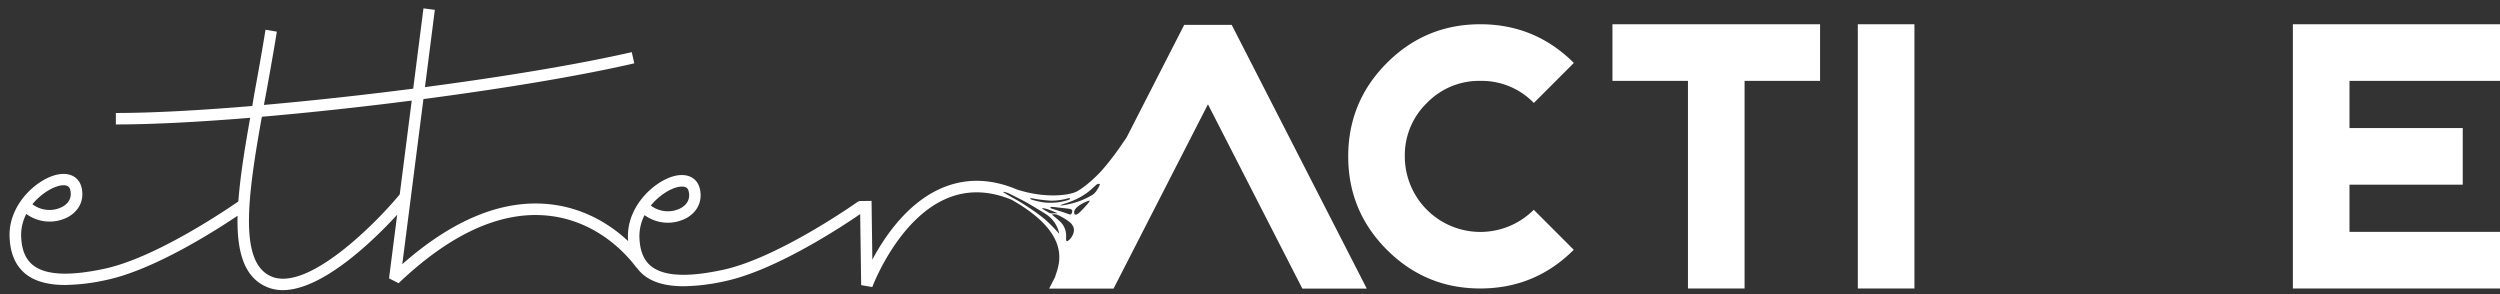 <svg id="Calque_1" data-name="Calque 1" xmlns="http://www.w3.org/2000/svg" viewBox="0 0 1308 154"><rect x="0" y="0" width="1308" height="154" fill="#333333" stroke="none"/><defs><style>.cls-1{fill:none;}.cls-2{fill:#fff;}</style></defs><title>etheractie</title><path class="cls-1" d="M554.81,107.42c-.08.15.79.11,1.14,0a43,43,0,0,0,9.85-2.59,42,42,0,0,0,6-3c1.77-1.11,3.4-4.55,3.45-4.67.36-.82.3-1-.27-1a2.46,2.46,0,0,0-1.59.73c-1.22,1.08-2.43,2.22-3.66,3.24a35,35,0,0,1-9.53,5.31c-1.28.53-2.55.88-3.82,1.32A6.38,6.38,0,0,0,554.81,107.42Z"/><path class="cls-1" d="M559.62,112.2c.65.17,1.18-.46,1.3-1.48a1,1,0,0,0-.38-1.06,2.39,2.39,0,0,0-1-.38c-1-.16-2.06-.28-3.1-.39l-5.87-.65c-.21,0-1,0-1.13.31s.84.63,1.18.73c2.24.66,6.67,2.08,6.65,2.14C558.08,111.68,558.83,112,559.62,112.2Z"/><path class="cls-1" d="M548.19,109.51c-.87-.3-2.88-.78-3-.51s2.67,1.72,2.91,1.89a3.92,3.92,0,0,0,3,.73c.54-.09,2,0,2.06-.08s-.23-.14-.35-.19C551.28,110.73,549.77,110.06,548.19,109.51Z"/><path class="cls-1" d="M32.8,108.17c2-1.15,5.17-3.8,4-8.76-.21-.86-.71-2.88-4.66-2.38-4.27.55-10.51,4.18-15.1,9.84A14.7,14.7,0,0,0,32.8,108.17Z"/><path class="cls-1" d="M137,61.08c-7.45,41.74-12.19,76.29,5,83.58,19,8,54.39-27.69,66.44-42.12l.7-.84,6.28-49.08C189,56,162.07,58.93,137,61.08Z"/><path class="cls-1" d="M356.33,108.83c2-1.14,5.18-3.8,4-8.75-.22-.87-.71-2.89-4.66-2.38-4.27.54-10.51,4.17-15.1,9.84A14.66,14.66,0,0,0,356.33,108.83Z"/><path class="cls-1" d="M539.88,104.48a40.81,40.81,0,0,0,6.73,1.47,34,34,0,0,0,7.13-.12c1.48-.14,6.33-1.29,6.2-1.8s-.68-.36-.9-.32a33,33,0,0,1-9,1.29,73.86,73.86,0,0,1-9.73-1.19c-1-.14-1.6-.14-1.27.19A2.7,2.7,0,0,0,539.88,104.48Z"/><path class="cls-1" d="M565,111s6-6,5-6-8,3-8,6S565,111,565,111Z"/><path class="cls-1" d="M547.45,112.16c-1.6-1.06-6.55-4-8.88-5.41l-1.13-.67c-1-.6-6.19-3.24-9.31-4.8-.84-.43-3.17-1.11-3.32-.91s4.69,2.83,6.83,4.07,4.09,2.45,6.09,3.76A97.53,97.53,0,0,1,547,115c2.47,2.06,7.07,7.22,7.18,7.32a5.62,5.62,0,0,0-.09-.57A16,16,0,0,0,547.45,112.16Z"/><path class="cls-1" d="M555.62,117a10.24,10.24,0,0,1,2.14,7.07v1.24c0,.94.35,1.08,1.14.55a4.32,4.32,0,0,0,.66-.54c1.68-1.62,2.81-4.43,2.06-6.39a7,7,0,0,0-1-1.77c-1.27-1.66-6.88-4.83-8.21-5-.55-.07-1.87-.08-2,.12S554.23,115.18,555.62,117Z"/><path class="cls-2" d="M774.51,42.31a38,38,0,0,1,28,11.56l20.93-20.94Q803.16,12.7,774.51,12.69T725.63,32.93Q705.4,53.18,705.39,81.81t20.24,48.88q20.25,20.25,48.88,20.24t48.88-20.24l-20.93-20.93A39.51,39.51,0,0,1,735,81.81a38.05,38.05,0,0,1,11.56-27.94A38,38,0,0,1,774.51,42.31Z"/><polygon class="cls-2" points="843.64 42.31 883.14 42.31 883.14 150.94 912.76 150.94 912.76 42.31 952.26 42.31 952.26 12.69 843.64 12.69 843.64 42.31"/><rect class="cls-2" x="972.01" y="12.69" width="29.62" height="138.25"/><polygon class="cls-2" points="1308.25 42.31 1308.25 12.69 1199.63 12.69 1199.63 150.94 1308.25 150.94 1308.25 121.31 1229.25 121.31 1229.25 96.62 1288.5 96.62 1288.5 67 1229.25 67 1229.25 42.31 1308.25 42.31"/><path class="cls-2" d="M632,13H619.58L589.39,72l-.12.14c-.85,1.24-1.69,2.49-2.55,3.72A139.78,139.78,0,0,1,576.61,89c-3.9,4.39-9.86,9.51-13.52,11.32s-16.09,3.67-31-1.16c-12.76-5.4-25.07-6-36.68-1.81-19.43,7-32.28,25.86-39,38.51L456,105.1l-5.67.08H450a3,3,0,0,0-1.4.52c-.41.29-41.43,29.28-70.41,35.49-18.61,4-30.88,3.36-37.51-1.91-4-3.22-6-8.31-6.14-15.55a23.78,23.78,0,0,1,2.7-11.18A20.62,20.62,0,0,0,359.31,114c5.82-3.32,8.36-9.08,6.81-15.39-1.22-5-5.53-7.64-11.24-6.91-10.64,1.36-26.57,14.86-26.34,32.1a16.6,16.6,0,0,0,.11,2.35c-8.69-8.12-22.78-17.65-42.17-19.4-24.27-2.19-49.79,8.38-76,31.46l4.36-34,.1-.12-.08-.07,6.68-52.19c41.49-5.46,81.33-12,110.33-18.7l-1.34-5.85c-28,6.42-67.19,12.89-108.19,18.3l5.17-40.44-5.95-.76-5.37,42c-26.3,3.39-53.14,6.32-78.1,8.52q.48-2.65,1-5.34c1.77-9.73,3.59-19.8,5.27-30l.48-3-5.92-1-.49,3c-1.66,10.14-3.48,20.18-5.25,29.89q-.62,3.55-1.18,7c-27.49,2.3-52.37,3.66-71.24,3.66h-.14v6h.15c18.92,0,43.3-1.28,70.13-3.48-2.88,16.17-5.27,31-6.18,43.75-4.33,3-42.56,29.33-70,35.21-18.62,4-30.89,3.36-37.51-1.92-4-3.22-6-8.3-6.15-15.55a23.9,23.9,0,0,1,2.7-11.18,20.64,20.64,0,0,0,22.08,1.47c5.81-3.33,8.35-9.08,6.81-15.4-1.23-5-5.54-7.63-11.25-6.9C20.7,92.44,4.77,105.93,5,123.17c.13,9,3,15.82,8.41,20.16,4.82,3.85,11.69,5.77,20.77,5.77a106,106,0,0,0,21.73-2.68c24.88-5.33,56.94-25.83,68.38-33.54-.42,18.84,3.37,32.21,15.39,37.3a20.93,20.93,0,0,0,8.26,1.61c21.23,0,48.5-27.07,59.86-39.44l-4.26,33.28,5,2.55c27-25.7,53-37.62,77.36-35.42,27,2.45,42.85,21.48,47.06,27.25l.11-.08A20,20,0,0,0,336.9,144c4.83,3.84,11.7,5.76,20.78,5.76a105.27,105.27,0,0,0,21.73-2.67c26.79-5.74,61.9-29.07,70.64-35.09l.51,37.18,5.82,1c.13-.37,14-37.37,41.09-47.18,10-3.61,20.64-3.09,31.8,1.51,32.12,18.19,24.73,34,23,39.58l-.24.84L548.9,151h33.71L632,54.57,681.39,151H715.1L644.42,13ZM355.64,97.7c3.95-.51,4.44,1.51,4.66,2.38,1.21,5-2,7.61-4,8.75a14.68,14.68,0,0,1-15.79-1.29C345.13,101.87,351.37,98.24,355.64,97.7ZM32.1,97c3.95-.5,4.45,1.52,4.66,2.38,1.21,5-2,7.61-4,8.76a14.71,14.71,0,0,1-15.8-1.3C21.59,101.21,27.83,97.58,32.1,97Zm176.36,5.51C196.41,117,161,152.69,142,144.66c-17.19-7.29-12.45-41.84-5-83.58,25-2.15,52-5.07,78.42-8.46l-6.28,49.08ZM562,111c0-3,7-6,8-6s-5,6-5,6S562,114,562,111Zm7.69-10.86c1.23-1,2.44-2.16,3.66-3.24a2.46,2.46,0,0,1,1.59-.73c.57,0,.63.23.27,1-.05.12-1.68,3.56-3.45,4.67a42,42,0,0,1-6,3,43,43,0,0,1-9.85,2.59c-.35.06-1.22.1-1.14,0a6.46,6.46,0,0,1,1.53-.65c1.27-.44,2.54-.79,3.82-1.32A35.08,35.08,0,0,0,569.69,100.14Zm-19,9.14c-.34-.1-1.33-.44-1.18-.73s.92-.33,1.13-.31l5.87.65c1,.11,2.08.23,3.1.39a2.39,2.39,0,0,1,1,.38,1,1,0,0,1,.38,1.06c-.12,1-.65,1.65-1.3,1.48s-1.54-.52-2.31-.78c0-.06-4.48-1.48-6.72-2.14Zm2.52,2.26c0,.08-1.52,0-2.06.08a3.92,3.92,0,0,1-3-.73c-.24-.17-3-1.62-2.91-1.89s2.15.21,3,.51c1.58.55,3.09,1.22,4.64,1.84.12.05.34.12.3.19Zm-12.91-7.73A73.42,73.42,0,0,0,550,105a33,33,0,0,0,9-1.29c.22,0,.76-.2.9.32s-4.72,1.66-6.2,1.8a34,34,0,0,1-7.13.12,40.81,40.81,0,0,1-6.73-1.47A2.7,2.7,0,0,1,539,104c-.33-.33.22-.33,1.27-.19ZM547,115a97.46,97.46,0,0,0-9.26-6.76c-2-1.33-4-2.59-6.09-3.76s-7-3.86-6.83-4.07,2.48.48,3.32.91c3.12,1.56,8.31,4.2,9.31,4.8l1.13.67c2.33,1.39,7.28,4.35,8.88,5.41a16,16,0,0,1,6.63,9.55,5.62,5.62,0,0,1,.09.57A90.81,90.81,0,0,0,547,115Zm3.43-2.71c.1-.2,1.42-.19,2-.12,1.33.17,6.94,3.34,8.21,5a7,7,0,0,1,1,1.77c.75,2-.38,4.77-2.06,6.39a4.32,4.32,0,0,1-.66.54c-.79.53-1.09.39-1.14-.55v-1.24a10.24,10.24,0,0,0-2.14-7.07c-1.41-1.83-5.32-4.56-5.22-4.76Z"/></svg>